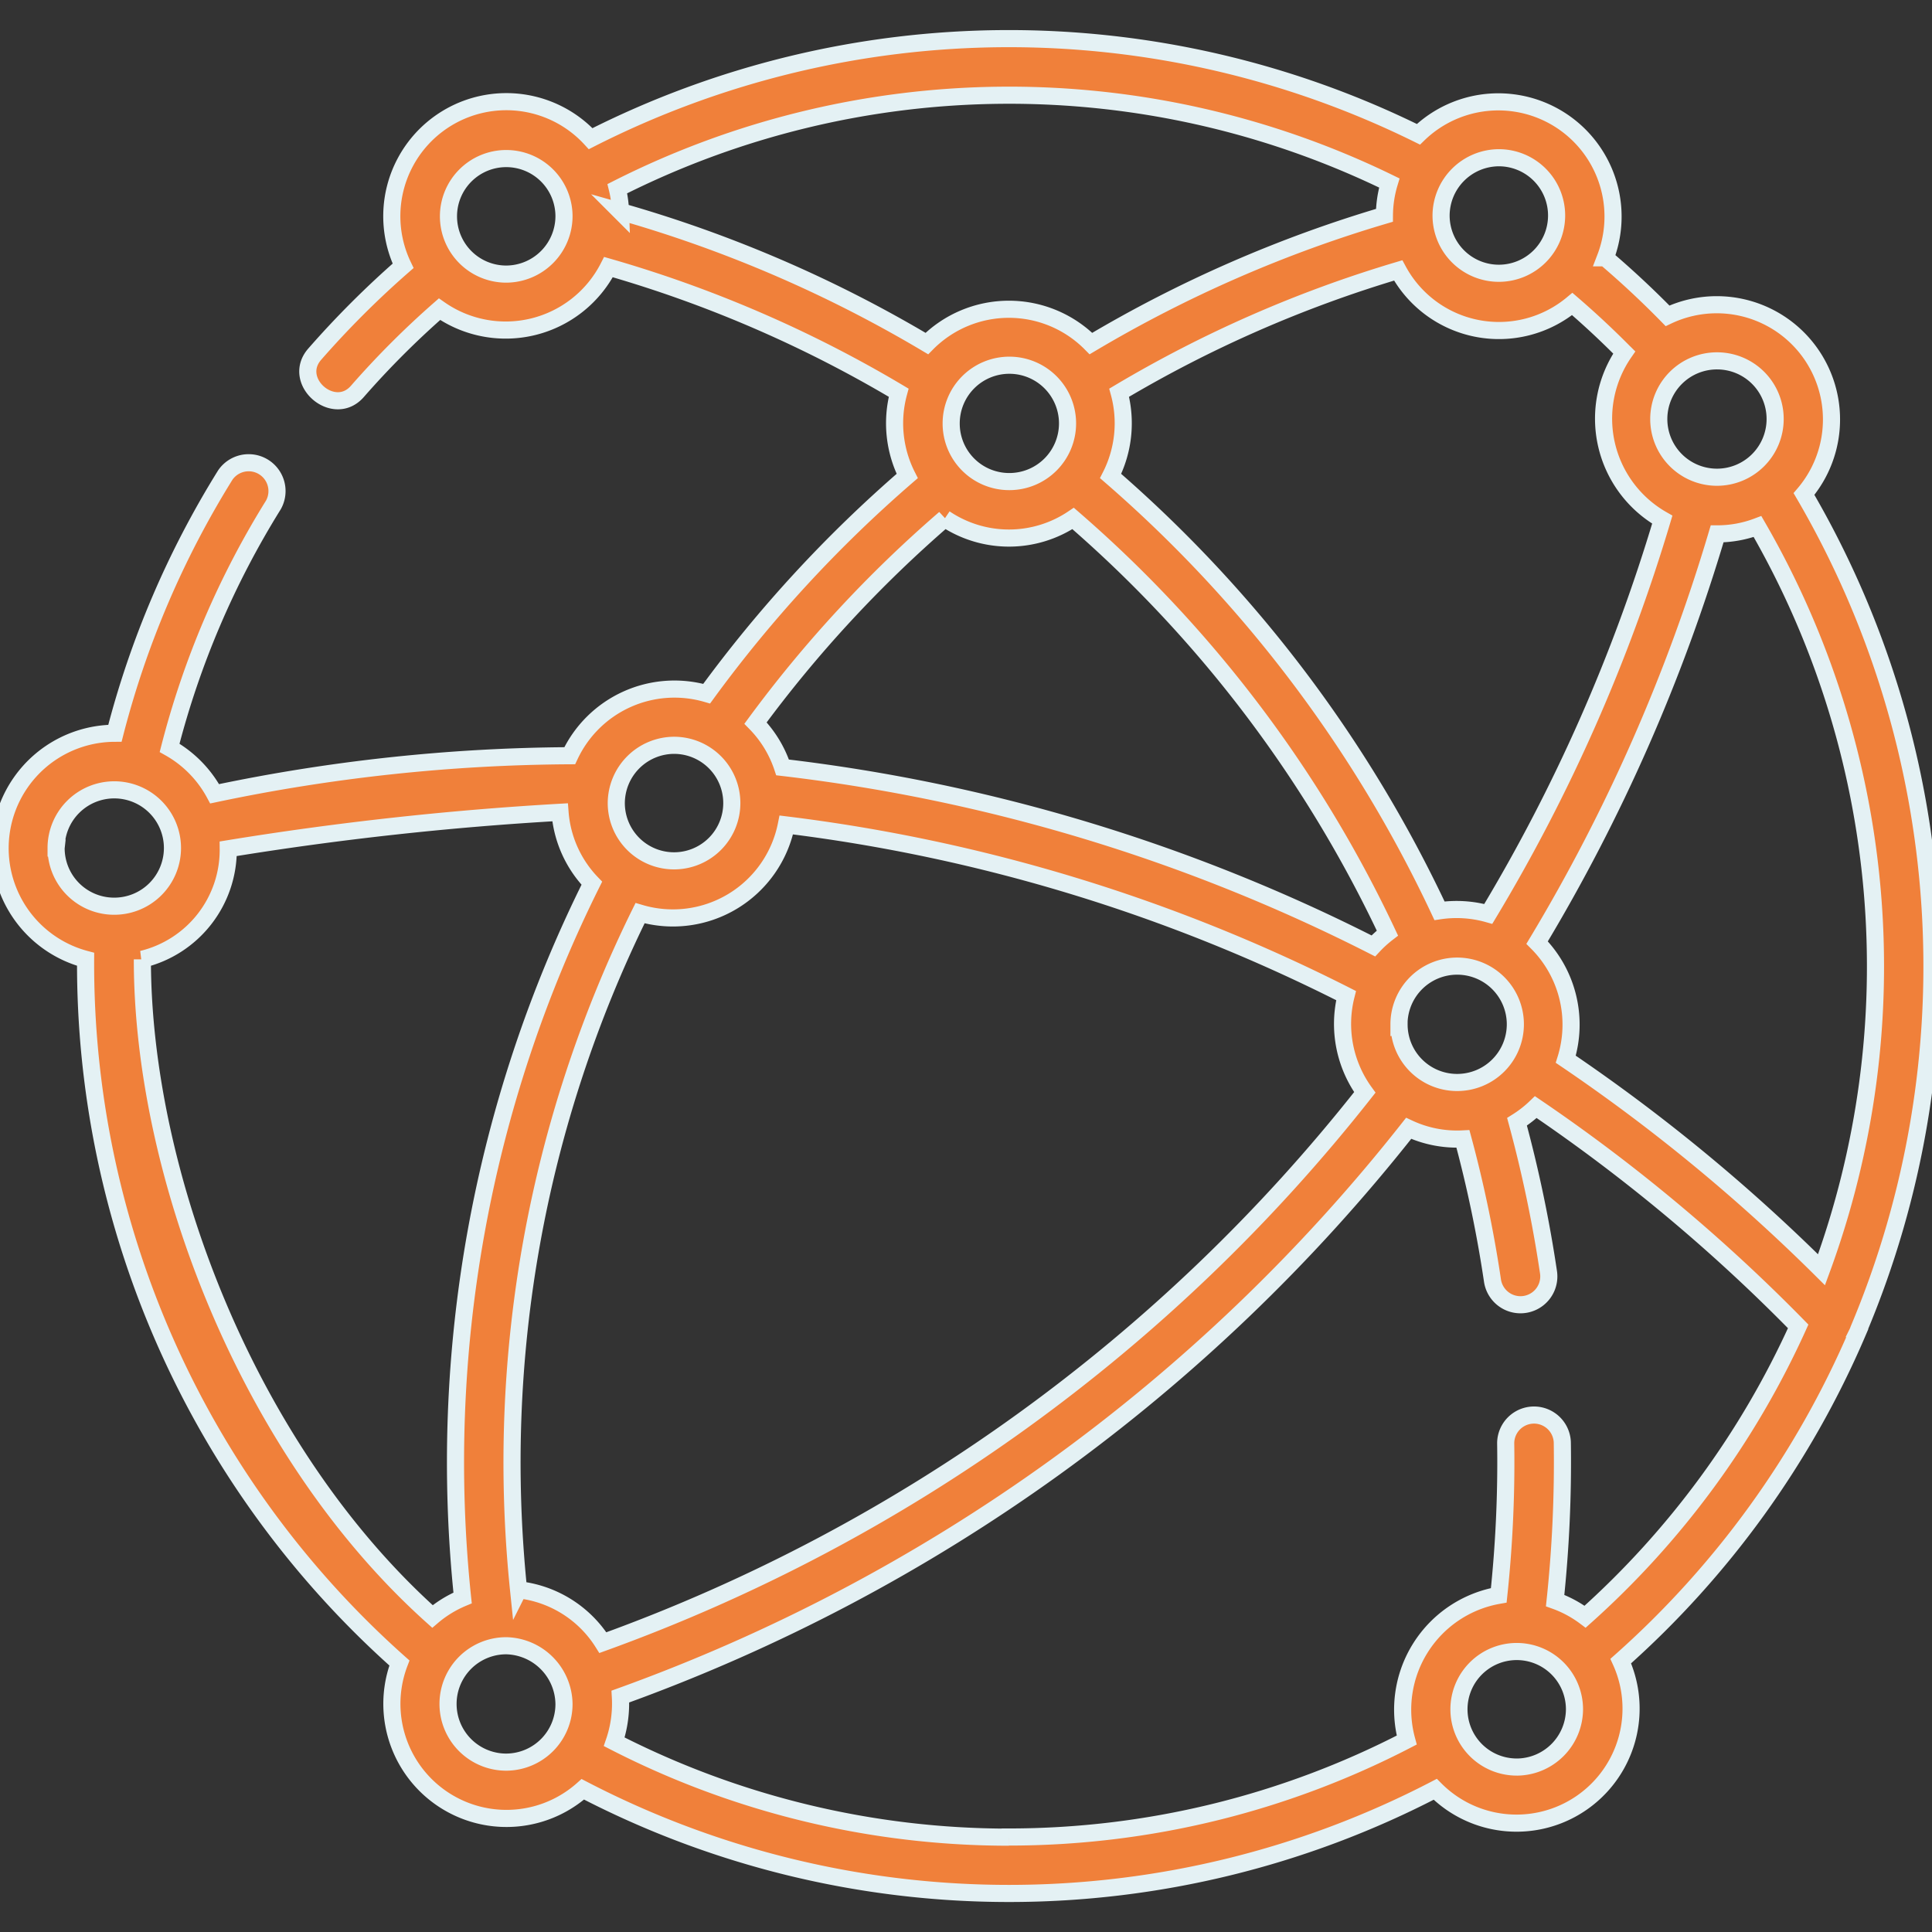 <svg xmlns="http://www.w3.org/2000/svg" xmlns:xlink="http://www.w3.org/1999/xlink" width="79" height="79" viewBox="0 0 79 79"><rect x="0" y="0" width="79" height="79" fill="#333333" stroke="none"/><defs><clipPath id="clip-path"><rect id="Rectangle_65305" data-name="Rectangle 65305" width="79" height="79" transform="translate(-21434 4275)" fill="#f0803a" stroke="#e4f1f4" stroke-width="0.7"></rect></clipPath></defs><g id="Global_Networking_5" data-name="Global Networking 5" transform="translate(21434 -4275)" clip-path="url(#clip-path)"><path id="_002-global-network" data-name="002-global-network" d="M75.941,54.51a1.144,1.144,0,0,0,.06-.145A38.274,38.274,0,0,0,73.766,20.2a4.692,4.692,0,0,0-5.58-7.286c-.81-.828-1.661-1.621-2.542-2.372A4.69,4.69,0,0,0,58,5.491a37.8,37.8,0,0,0-33.848.179,4.684,4.684,0,0,0-7.669,5.2,38.192,38.192,0,0,0-3.615,3.613c-.966,1.106.784,2.622,1.744,1.523a35.876,35.876,0,0,1,3.36-3.363,4.718,4.718,0,0,0,6.909-1.721,50.4,50.4,0,0,1,11.866,5.136,4.767,4.767,0,0,0,.349,3.406,53.268,53.268,0,0,0-8.2,8.9,4.728,4.728,0,0,0-5.6,2.538A72.215,72.215,0,0,0,8.777,32.458,4.721,4.721,0,0,0,6.935,30.58a35.448,35.448,0,0,1,4.245-9.935,1.159,1.159,0,0,0-1.966-1.223A37.756,37.756,0,0,0,4.7,29.983a4.7,4.7,0,0,0-1.2,9.243A38.245,38.245,0,0,0,16.332,68a4.686,4.686,0,0,0,7.5,5.165,37.789,37.789,0,0,0,34.855,0,4.684,4.684,0,0,0,7.586-5.243,37.913,37.913,0,0,0,9.672-13.41Zm-1.459-2.589a72.633,72.633,0,0,0-10.457-8.608,4.745,4.745,0,0,0-1.172-4.77A72.351,72.351,0,0,0,70.214,21.83a4.63,4.63,0,0,0,1.651-.3A35.95,35.95,0,0,1,74.482,51.921ZM21.205,65.009a50.787,50.787,0,0,1,4.967-27.669,4.729,4.729,0,0,0,5.981-3.607A69.318,69.318,0,0,1,55.041,40.71a4.757,4.757,0,0,0,.767,3.958,69.891,69.891,0,0,1-31.156,22.5,4.68,4.68,0,0,0-3.446-2.161Zm36-23.125a2.379,2.379,0,1,1,2.362,2.379A2.373,2.373,0,0,1,57.208,41.883ZM72.586,17.135a2.379,2.379,0,1,1-2.362-2.379,2.373,2.373,0,0,1,2.362,2.379Zm-6.17-2.722a4.752,4.752,0,0,0,1.555,6.835A70.046,70.046,0,0,1,60.856,37.37a4.752,4.752,0,0,0-1.994-.128A53.7,53.7,0,0,0,45.413,19.464a4.761,4.761,0,0,0,.35-3.406,50.4,50.4,0,0,1,11.409-5,4.683,4.683,0,0,0,7.118,1.372q1.1.948,2.127,1.986Zm-27.522,2.9a2.379,2.379,0,1,1,2.362,2.379,2.373,2.373,0,0,1-2.362-2.379ZM61.288,6.45a2.362,2.362,0,1,1-2.362,2.379A2.373,2.373,0,0,1,61.288,6.45ZM20.7,11.208a2.362,2.362,0,1,1,2.362-2.379A2.373,2.373,0,0,1,20.7,11.208Zm4.673-2.557a4.7,4.7,0,0,0-.13-.936,35.476,35.476,0,0,1,31.566-.233,4.694,4.694,0,0,0-.2,1.323,52.721,52.721,0,0,0-12,5.243,4.715,4.715,0,0,0-6.71,0,52.724,52.724,0,0,0-12.529-5.4ZM38.633,21.2a4.694,4.694,0,0,0,5.247,0A51.373,51.373,0,0,1,56.732,38.155a4.729,4.729,0,0,0-.576.524A71.621,71.621,0,0,0,32,31.38a4.7,4.7,0,0,0-1.106-1.814,50.933,50.933,0,0,1,7.74-8.367ZM27.559,30.476A2.362,2.362,0,1,1,25.2,32.855,2.373,2.373,0,0,1,27.559,30.476Zm-25.265,4.2a2.379,2.379,0,1,1,2.362,2.379A2.373,2.373,0,0,1,2.294,34.677Zm3.522,4.548a4.6,4.6,0,0,0,3.517-4.518A130.556,130.556,0,0,1,22.9,33.215a4.686,4.686,0,0,0,1.3,2.9,53.1,53.1,0,0,0-5.284,29.225,4.685,4.685,0,0,0-1.233.757c-7.553-6.767-11.862-18.1-11.862-26.869ZM20.7,72.054a2.379,2.379,0,0,1,0-4.759,2.415,2.415,0,0,1,2.362,2.379A2.373,2.373,0,0,1,20.7,72.054Zm20.558,3.068a35.358,35.358,0,0,1-16.142-3.9,4.815,4.815,0,0,0,.251-1.849A72.2,72.2,0,0,0,57.6,46.138a4.668,4.668,0,0,0,2.22.433,51.122,51.122,0,0,1,1.209,5.8,1.158,1.158,0,0,0,2.291-.339,53.439,53.439,0,0,0-1.289-6.162,4.7,4.7,0,0,0,.768-.6,70.293,70.293,0,0,1,10.729,8.966,35.6,35.6,0,0,1-8.712,11.872,4.667,4.667,0,0,0-1.226-.66,53.809,53.809,0,0,0,.293-6.475,1.158,1.158,0,0,0-2.315.036,51.491,51.491,0,0,1-.283,6.224,4.746,4.746,0,0,0-3.764,5.919,35.352,35.352,0,0,1-16.262,3.964Zm20.761-2.867a2.362,2.362,0,1,1,2.362-2.379A2.373,2.373,0,0,1,62.017,72.256Z" transform="translate(-21434 4275)" fill="#f0803a" stroke="#e4f1f4" stroke-width="0.7"></path></g></svg>